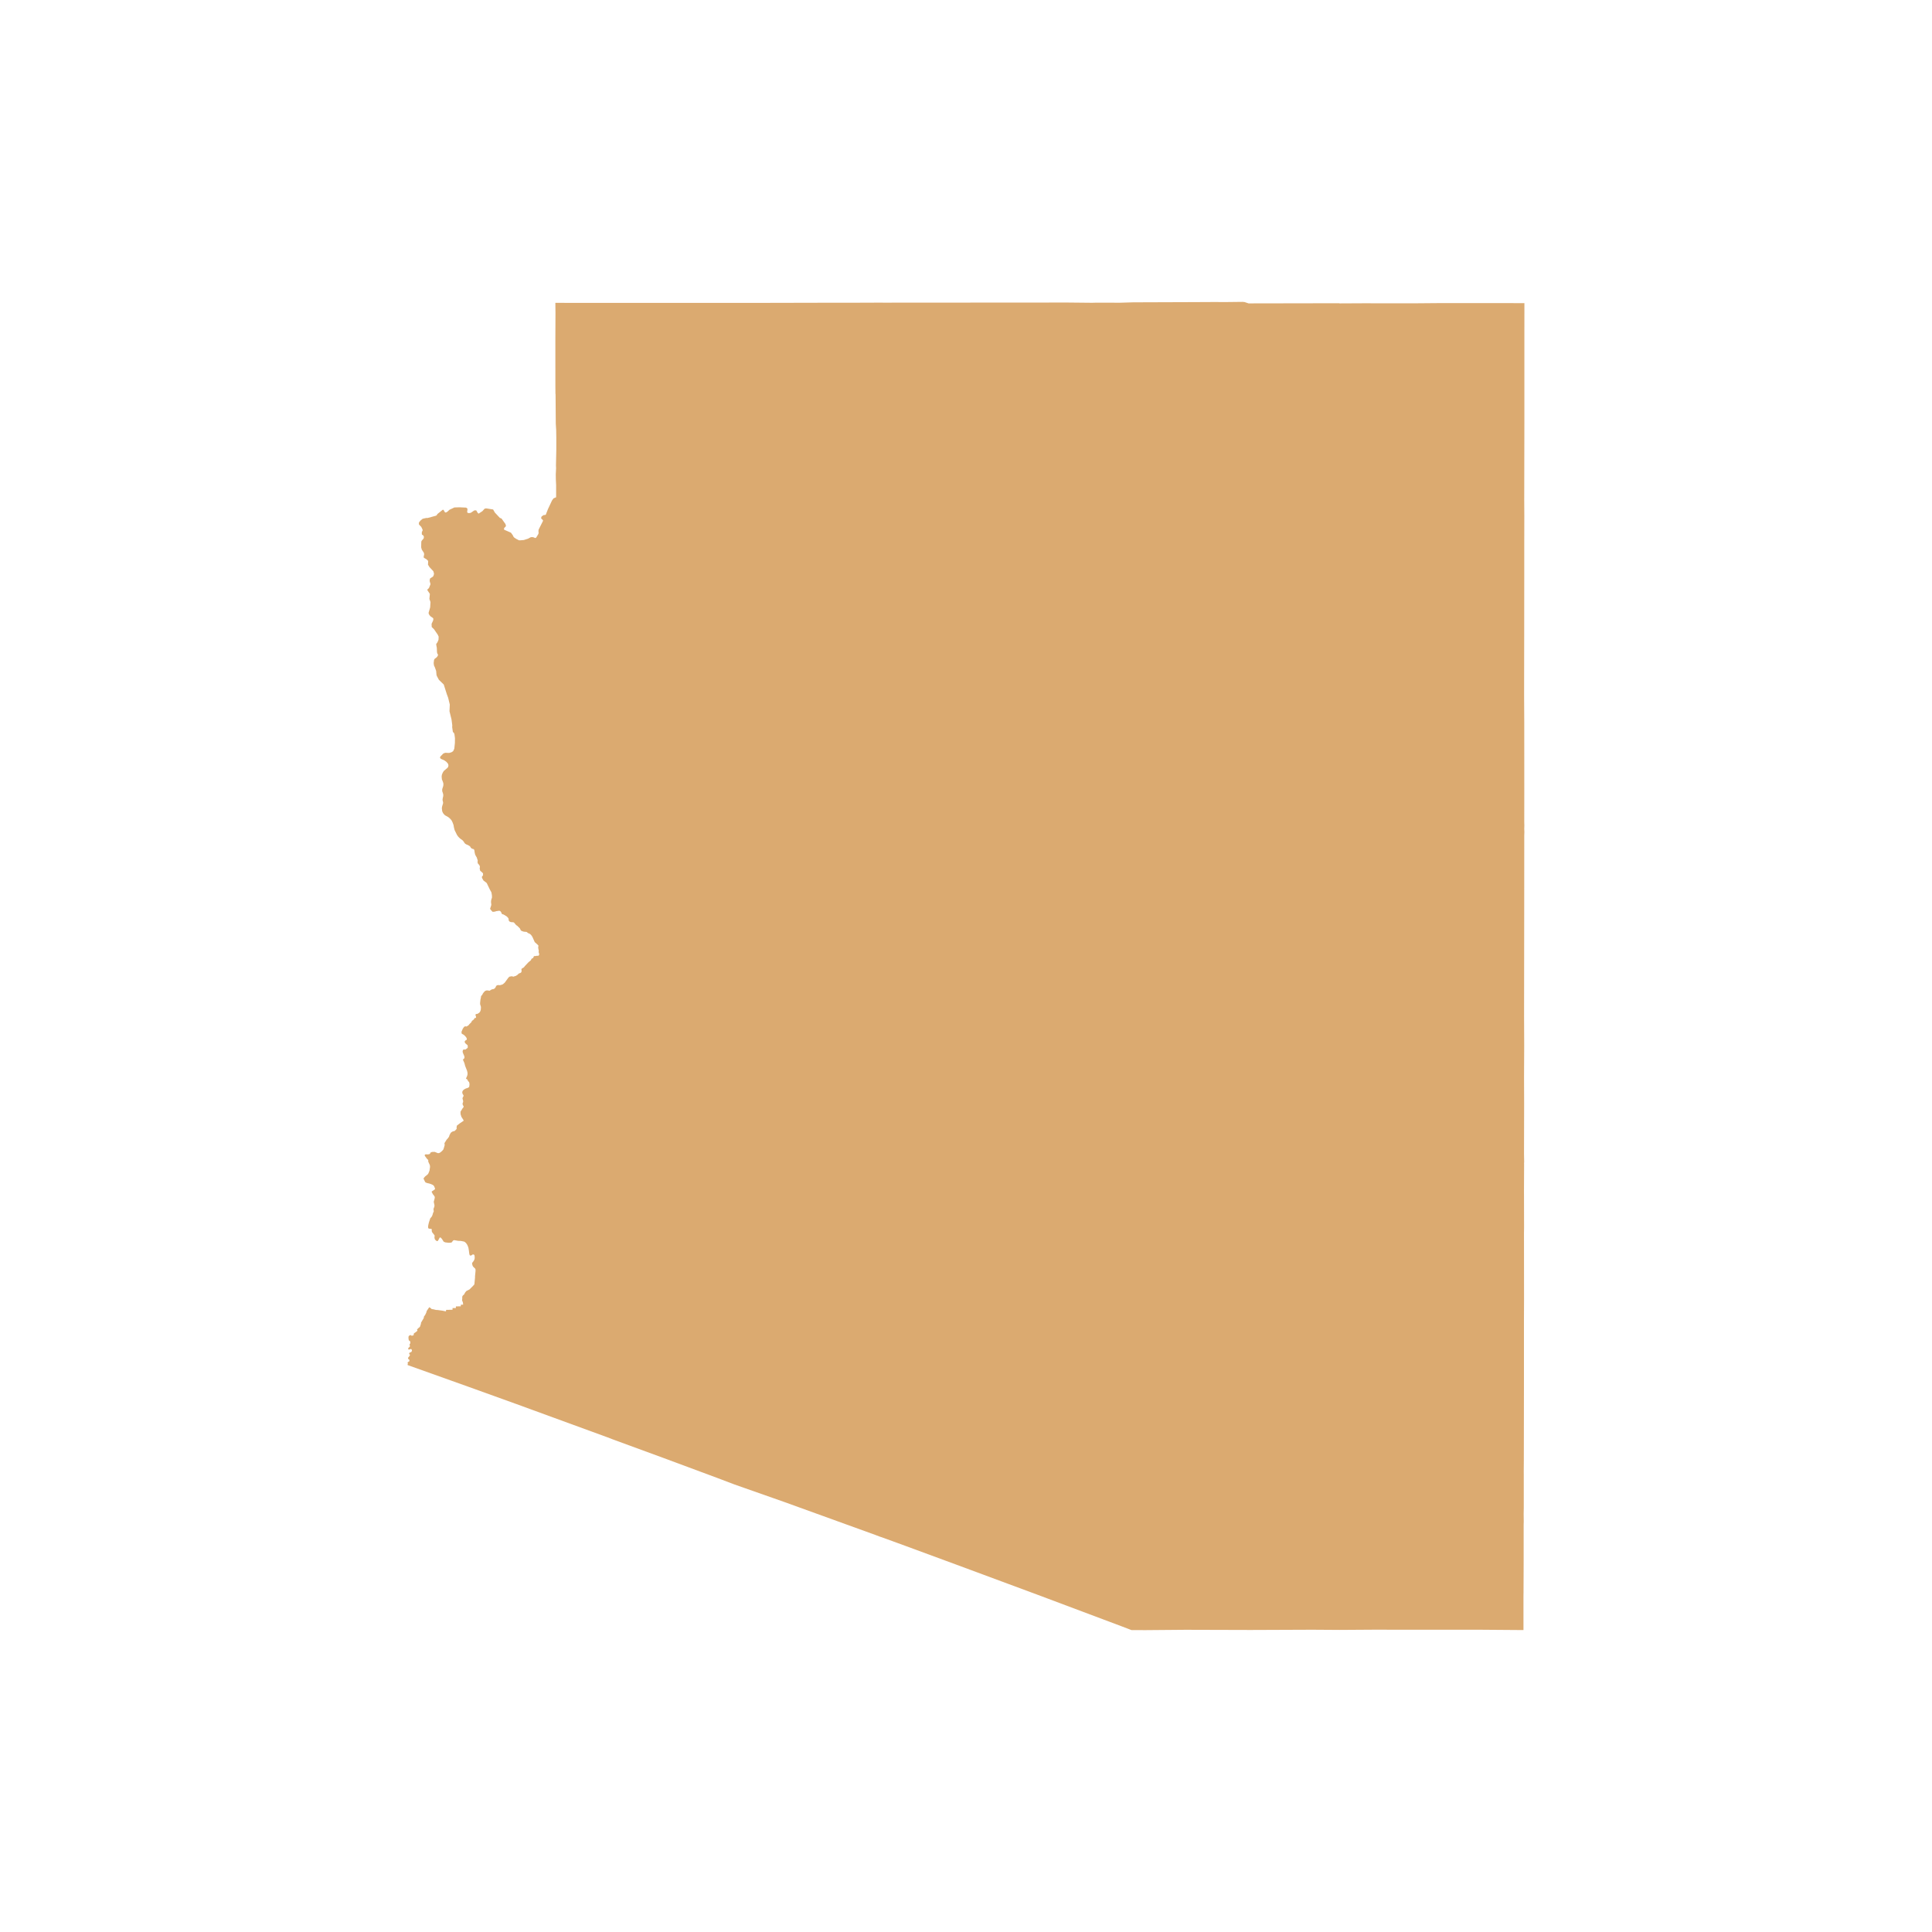 <?xml version="1.0" encoding="UTF-8"?> <svg xmlns="http://www.w3.org/2000/svg" width="64" height="64" viewBox="0 0 64 64" fill="none"><path d="M50.498 10.042L50.498 10.279L50.498 10.284L50.497 11.037L50.497 11.04L50.497 14.036L50.492 16.57L50.495 17.084L50.493 17.994L50.493 18.6L50.493 18.6L50.493 18.894L50.493 18.965L50.491 21.063L50.49 21.598L50.49 21.599L50.488 23.037L50.493 23.93L50.494 26.206L50.493 27.231L50.496 27.343L50.493 27.454L50.497 27.568L50.493 27.681L50.492 29.619L50.487 33.672L50.491 34.638L50.486 35.681L50.489 36.567L50.485 38.223L50.49 38.489L50.488 38.508L50.487 38.534L50.487 38.562L50.488 38.565L50.484 39.449L50.485 39.764L50.486 40.307L50.486 40.311L50.487 40.653L50.487 40.66L50.484 40.832L50.484 40.84L50.486 43.062L50.483 43.704L50.483 43.758L50.483 45.736L50.479 48.332L50.476 48.755L50.477 48.865L50.477 49.944L50.473 50.149L50.476 50.397L50.473 50.505L50.473 51.711L50.469 52.742L50.469 52.742L50.467 52.889L50.467 53.998L49.002 53.987L45.467 53.986L44.371 53.993L43.474 53.987L41.424 53.995L39.273 53.989L37.958 54L37.482 53.999L37.156 53.874L34.369 52.828L31.68 51.831L29.97 51.201L29.207 50.923L29.139 50.901L28.987 50.843L25.988 49.758L24.327 49.174L23.742 48.952L21.972 48.295L20.32 47.689L20.122 47.613L17.114 46.514L15.51 45.936L13.504 45.22L13.502 45.197L13.512 45.176L13.503 45.144L13.504 45.138L13.507 45.134L13.51 45.124L13.512 45.118L13.526 45.112L13.542 45.11L13.553 45.099L13.561 45.081L13.563 45.065L13.559 45.043L13.529 45.023L13.517 44.997L13.524 44.966L13.55 44.939L13.577 44.899L13.578 44.876L13.561 44.859L13.553 44.831L13.554 44.824L13.566 44.811L13.619 44.789L13.631 44.778L13.642 44.758L13.646 44.742L13.643 44.715L13.634 44.705L13.626 44.693L13.617 44.689L13.606 44.686L13.563 44.705H13.534L13.524 44.691L13.522 44.681L13.524 44.664L13.534 44.646L13.563 44.621L13.579 44.598L13.582 44.581L13.566 44.561L13.566 44.547L13.573 44.529L13.588 44.506L13.593 44.475L13.593 44.464L13.581 44.426L13.576 44.42L13.553 44.41L13.541 44.394L13.533 44.348L13.531 44.285L13.544 44.253L13.596 44.224L13.607 44.228L13.629 44.244L13.648 44.249L13.708 44.225L13.703 44.197L13.705 44.185L13.711 44.176L13.725 44.16L13.755 44.142L13.82 44.09L13.827 44.076L13.825 44.065L13.815 44.05L13.816 44.039L13.859 43.995L13.892 43.971L13.925 43.927L13.926 43.9L13.942 43.866L13.947 43.816L14.037 43.663L14.04 43.656L14.04 43.621L14.087 43.554L14.107 43.511L14.119 43.489L14.131 43.442L14.139 43.422L14.196 43.337L14.22 43.306L14.228 43.306L14.24 43.312L14.305 43.367L14.334 43.368L14.37 43.375L14.38 43.378L14.441 43.393L14.497 43.396L14.5 43.396L14.664 43.419L14.756 43.438L14.774 43.437L14.773 43.429L14.779 43.394L14.793 43.391L14.991 43.387L14.991 43.331L15.102 43.331L15.102 43.276L15.264 43.274L15.265 43.22L15.343 43.218L15.333 43.141L15.311 43.087L15.307 43.067L15.312 43.025L15.312 42.958L15.318 42.941L15.33 42.919L15.374 42.878L15.385 42.864L15.389 42.848L15.417 42.804L15.45 42.766L15.536 42.722L15.539 42.721L15.553 42.714L15.67 42.596L15.714 42.547L15.736 42.32L15.735 42.287V42.285L15.752 42.113L15.753 42.067L15.748 42.038L15.743 42.028L15.684 41.97L15.665 41.947L15.65 41.912L15.638 41.858L15.639 41.845L15.653 41.818L15.682 41.783L15.702 41.751L15.713 41.725L15.722 41.697L15.725 41.664L15.723 41.617L15.714 41.575L15.701 41.562L15.668 41.553L15.641 41.565L15.635 41.577L15.588 41.593L15.579 41.594L15.561 41.579L15.552 41.56L15.543 41.516L15.533 41.429L15.517 41.334L15.497 41.278L15.476 41.233L15.443 41.184L15.42 41.161L15.386 41.134L15.364 41.127L15.269 41.108L15.174 41.104L15.056 41.083L15.033 41.084L15.013 41.093L14.993 41.115L14.972 41.148L14.957 41.157L14.94 41.163L14.867 41.169L14.754 41.156L14.709 41.138L14.693 41.126L14.655 41.065L14.62 41.017L14.607 41.005L14.579 40.989L14.56 41.006L14.521 41.08L14.503 41.105L14.49 41.114L14.474 41.114L14.457 41.104L14.42 41.073L14.402 41.043L14.392 41L14.398 40.926L14.316 40.821L14.302 40.781L14.301 40.758L14.306 40.73L14.303 40.721L14.28 40.707L14.267 40.704L14.225 40.703L14.202 40.697L14.191 40.689L14.182 40.666L14.182 40.618L14.193 40.557L14.209 40.493L14.253 40.359L14.297 40.308L14.316 40.275L14.332 40.23L14.347 40.175L14.365 40.143L14.369 40.116L14.359 40.064L14.367 40.026L14.388 39.974L14.391 39.944L14.392 39.923L14.373 39.836L14.369 39.806L14.386 39.749L14.401 39.685L14.402 39.655L14.396 39.637L14.373 39.6L14.343 39.565L14.3 39.486L14.3 39.476L14.308 39.465L14.396 39.406L14.412 39.384L14.41 39.369L14.38 39.294L14.358 39.268L14.333 39.249L14.268 39.221L14.214 39.204L14.161 39.193L14.118 39.179L14.094 39.165L14.084 39.157L14.032 39.047L14.032 39.035L14.041 39.021L14.081 38.973L14.163 38.907L14.182 38.886L14.199 38.852L14.227 38.781L14.245 38.663L14.244 38.631L14.239 38.596L14.185 38.477L14.188 38.447L14.186 38.432L14.179 38.419L14.145 38.388L14.086 38.307L14.07 38.28L14.069 38.267L14.07 38.259L14.08 38.248L14.104 38.237L14.163 38.242L14.222 38.233L14.247 38.214L14.253 38.205L14.255 38.19L14.261 38.181L14.31 38.16L14.4 38.157L14.5 38.198L14.535 38.199L14.556 38.193L14.596 38.169L14.648 38.123L14.684 38.082L14.7 38.04L14.731 37.932L14.724 37.879L14.727 37.863L14.794 37.754L14.824 37.723L14.863 37.672L14.876 37.65L14.891 37.601L14.928 37.533L14.949 37.51L14.999 37.479L15.042 37.471L15.069 37.458L15.124 37.4L15.127 37.389L15.125 37.342L15.134 37.293L15.138 37.284L15.246 37.202L15.357 37.127L15.359 37.116L15.343 37.087L15.287 37L15.285 36.997L15.257 36.909L15.255 36.826L15.328 36.708L15.344 36.692L15.356 36.672L15.357 36.65L15.35 36.632L15.336 36.614L15.325 36.584L15.324 36.548L15.332 36.527L15.342 36.505V36.471L15.336 36.441L15.329 36.42L15.323 36.393L15.321 36.373L15.334 36.351L15.342 36.332L15.35 36.32L15.354 36.312L15.355 36.3L15.354 36.285L15.349 36.275L15.342 36.264L15.334 36.251L15.325 36.236L15.316 36.212L15.313 36.181L15.321 36.149L15.337 36.123L15.362 36.098L15.393 36.078L15.436 36.056L15.483 36.043L15.538 36.013L15.543 36.001L15.553 35.928L15.548 35.878L15.537 35.842L15.51 35.818L15.498 35.8L15.489 35.773L15.472 35.754L15.45 35.741L15.436 35.725L15.463 35.669L15.477 35.632L15.486 35.596L15.488 35.554L15.484 35.523L15.47 35.465L15.408 35.308L15.386 35.222L15.335 35.102L15.341 35.093L15.37 35.071L15.382 35.048L15.387 35.022L15.384 35.003L15.365 34.945L15.351 34.92L15.325 34.847L15.327 34.818L15.333 34.794L15.344 34.775L15.358 34.766L15.408 34.769L15.421 34.765L15.479 34.722L15.49 34.71L15.496 34.693L15.493 34.639L15.488 34.624L15.435 34.578L15.409 34.554L15.401 34.537L15.396 34.524L15.394 34.51L15.395 34.498L15.401 34.485L15.411 34.475L15.427 34.461L15.445 34.453L15.46 34.441L15.464 34.432L15.464 34.416L15.46 34.398L15.441 34.36L15.397 34.31L15.353 34.273L15.333 34.263L15.299 34.244L15.291 34.225L15.288 34.178L15.331 34.076L15.374 34.016L15.414 33.996L15.443 34.005L15.454 34.003L15.516 33.968L15.547 33.929L15.613 33.862L15.624 33.845L15.629 33.826L15.634 33.817L15.67 33.793L15.7 33.765L15.721 33.728L15.732 33.723L15.757 33.721L15.764 33.714L15.77 33.698L15.769 33.679L15.754 33.638L15.752 33.621L15.754 33.607L15.764 33.594L15.779 33.589L15.805 33.588L15.835 33.575L15.876 33.547L15.897 33.523L15.911 33.498L15.925 33.455L15.932 33.38L15.929 33.343L15.909 33.284L15.904 33.256L15.904 33.224L15.915 33.116L15.929 33.055L15.937 32.996L15.943 32.988L15.977 32.954L15.989 32.921L16.025 32.872L16.055 32.839L16.082 32.821L16.119 32.809L16.148 32.808L16.217 32.82L16.29 32.775L16.354 32.763L16.371 32.755L16.411 32.716L16.436 32.663L16.458 32.642L16.49 32.632L16.566 32.635L16.64 32.614L16.665 32.599L16.72 32.552L16.844 32.382L16.879 32.352L16.957 32.339L17.002 32.354L17.092 32.326L17.156 32.282L17.178 32.254L17.249 32.225L17.266 32.21L17.279 32.171L17.273 32.11L17.278 32.095L17.289 32.084L17.34 32.054L17.364 32.034L17.386 32.003L17.498 31.884L17.58 31.814L17.591 31.802L17.593 31.792L17.604 31.771L17.612 31.757L17.654 31.738L17.667 31.723L17.671 31.71L17.676 31.695L17.684 31.681L17.698 31.672L17.716 31.67L17.738 31.671L17.778 31.662L17.793 31.661L17.83 31.662L17.849 31.648L17.859 31.631L17.86 31.608L17.858 31.588L17.845 31.547L17.843 31.526L17.849 31.496L17.835 31.436L17.827 31.38L17.836 31.34L17.835 31.323L17.818 31.302L17.714 31.209L17.639 31.041L17.613 30.998L17.587 30.965L17.56 30.942L17.532 30.925L17.496 30.912L17.443 30.871L17.351 30.863L17.272 30.836L17.249 30.812L17.22 30.752L17.149 30.682L17.127 30.663L17.101 30.648L17.027 30.561L17.006 30.552L16.925 30.546L16.883 30.529L16.871 30.519L16.861 30.506L16.851 30.485L16.848 30.434L16.831 30.405L16.791 30.362L16.719 30.316L16.676 30.292L16.63 30.281L16.601 30.219L16.586 30.197L16.571 30.182L16.544 30.171L16.525 30.171L16.439 30.184L16.391 30.199L16.325 30.206L16.312 30.199L16.292 30.179L16.242 30.12L16.237 30.101L16.239 30.089L16.262 30.023L16.274 29.98L16.275 29.965L16.265 29.879L16.27 29.826L16.276 29.799L16.297 29.736L16.296 29.665L16.279 29.562L16.223 29.459L16.123 29.251L16.013 29.165L15.966 29.079V29.047L15.964 29.039L15.98 29.02L15.994 29.008L16.001 28.996L16.001 28.933L15.973 28.9L15.908 28.847L15.891 28.779L15.89 28.769L15.898 28.716L15.891 28.683L15.873 28.652L15.839 28.614L15.825 28.591L15.823 28.569L15.819 28.55L15.825 28.517L15.825 28.508L15.823 28.494L15.819 28.48L15.808 28.459L15.805 28.445L15.801 28.424L15.794 28.407L15.758 28.346L15.738 28.303L15.72 28.221L15.716 28.176L15.705 28.146L15.697 28.134L15.684 28.126L15.661 28.122L15.631 28.11L15.6 28.086L15.573 28.041L15.566 28.034L15.542 28.017L15.494 27.991L15.449 27.973L15.409 27.948L15.38 27.914L15.37 27.894L15.351 27.868L15.325 27.838L15.257 27.789L15.215 27.753L15.177 27.713L15.139 27.659L15.06 27.499L15.037 27.409L15.025 27.335L14.995 27.25L14.958 27.176L14.923 27.133L14.87 27.084L14.847 27.067L14.746 27.01L14.72 26.988L14.677 26.936L14.653 26.885L14.648 26.868L14.638 26.785L14.638 26.758L14.647 26.71L14.676 26.616L14.678 26.58L14.661 26.507L14.661 26.48L14.668 26.433L14.683 26.37L14.683 26.336L14.683 26.322L14.671 26.271L14.65 26.212L14.648 26.163L14.652 26.133L14.682 26.041L14.688 25.999L14.687 25.954L14.682 25.932L14.662 25.874L14.639 25.821L14.63 25.729L14.637 25.668L14.666 25.596L14.7 25.54L14.831 25.429L14.851 25.387L14.855 25.353L14.844 25.304L14.79 25.239L14.73 25.195L14.599 25.134L14.574 25.092L14.589 25.061L14.682 24.964L14.746 24.937L14.88 24.942L14.953 24.921L15.012 24.882L15.049 24.803L15.069 24.613L15.071 24.452L15.053 24.318L15.035 24.276L15.002 24.247L14.979 24.088L14.982 24.024L14.957 23.833L14.89 23.561L14.9 23.339L14.846 23.116L14.801 22.994L14.7 22.676L14.54 22.521L14.476 22.403L14.46 22.361L14.448 22.225L14.406 22.108L14.376 22.044L14.366 21.964L14.379 21.857L14.401 21.823L14.469 21.771L14.502 21.724L14.509 21.693L14.506 21.677L14.488 21.654L14.476 21.605L14.47 21.462L14.45 21.352L14.453 21.33L14.492 21.274L14.526 21.195L14.531 21.09L14.501 21.025L14.38 20.848L14.301 20.77L14.297 20.665L14.347 20.558L14.357 20.501L14.34 20.47L14.27 20.424L14.225 20.377L14.198 20.321L14.199 20.295L14.25 20.12L14.26 19.944L14.224 19.84L14.24 19.674L14.155 19.547L14.169 19.515L14.209 19.481L14.26 19.354L14.256 19.329L14.234 19.254V19.213L14.247 19.162L14.348 19.095L14.364 19.058L14.373 19.027L14.377 19.005L14.374 18.992L14.367 18.963L14.354 18.921L14.231 18.791L14.178 18.707L14.184 18.583L14.132 18.53L14.044 18.477L14.033 18.457L14.051 18.359L14.041 18.312L13.972 18.206L13.952 18.131L13.955 17.961L13.958 17.934L13.973 17.907L14.033 17.839L14.042 17.789L14.037 17.764L14.013 17.73L13.98 17.712L13.972 17.687L13.974 17.666V17.622L13.997 17.582L14 17.549L13.955 17.453L13.886 17.383L13.877 17.365L13.876 17.321L13.889 17.293L13.931 17.243L14.001 17.185L14.122 17.158L14.17 17.158L14.447 17.082L14.471 17.061L14.489 17.028L14.671 16.883L14.695 16.894L14.734 16.964L14.767 16.98L14.821 16.95L14.892 16.885L15.053 16.81L15.222 16.805L15.44 16.815L15.472 16.836L15.486 16.857L15.484 16.883L15.481 16.922L15.476 16.944L15.478 16.97L15.487 16.983L15.501 16.991L15.54 16.998L15.598 16.986L15.707 16.911L15.748 16.904L15.782 16.913L15.815 16.975L15.845 17.01L15.858 17.013L15.982 16.931L16.048 16.856L16.077 16.844L16.122 16.843L16.335 16.877L16.393 16.979L16.559 17.156L16.613 17.176L16.744 17.359L16.761 17.419L16.747 17.447L16.707 17.484L16.695 17.512L16.698 17.541L16.708 17.551L16.925 17.645L16.986 17.729L17.011 17.781L17.034 17.807L17.102 17.852L17.191 17.897L17.226 17.899L17.352 17.889L17.488 17.846L17.588 17.793L17.654 17.793L17.733 17.823L17.749 17.818L17.772 17.791L17.836 17.685L17.842 17.642L17.836 17.591L17.844 17.541L17.987 17.257L17.99 17.243L17.969 17.212L17.932 17.182L17.927 17.168L17.932 17.127L17.947 17.104L18.01 17.062L18.06 17.059L18.081 17.047L18.151 16.867L18.286 16.579L18.335 16.51L18.422 16.472L18.422 16.065L18.42 16.023L18.413 15.877L18.411 15.713L18.421 15.507L18.417 15.426L18.428 14.905L18.428 14.491L18.424 14.248L18.411 14.036L18.404 13.069L18.4 13.038L18.398 12.788L18.397 11.293L18.401 10.373L18.397 10.031L18.941 10.034V10.034L25.35 10.033L27.638 10.028L27.964 10.029L28.053 10.028L28.083 10.029L29.182 10.025L29.255 10.026L35.359 10.022L35.361 10.022L36.177 10.03L36.327 10.026L37.104 10.028L37.535 10.015L39.561 10.008L40.362 10.004L40.363 10.007L40.53 10.007L41.164 10L41.227 10.006L41.36 10.05L44.235 10.045L44.37 10.046L44.371 10.05L45.172 10.046L46.776 10.048L47.612 10.041L48.343 10.041L48.364 10.041L49.056 10.04L49.068 10.04L49.205 10.04L49.289 10.04L49.626 10.04L50.498 10.042Z" fill="#DBAA70"></path></svg> 